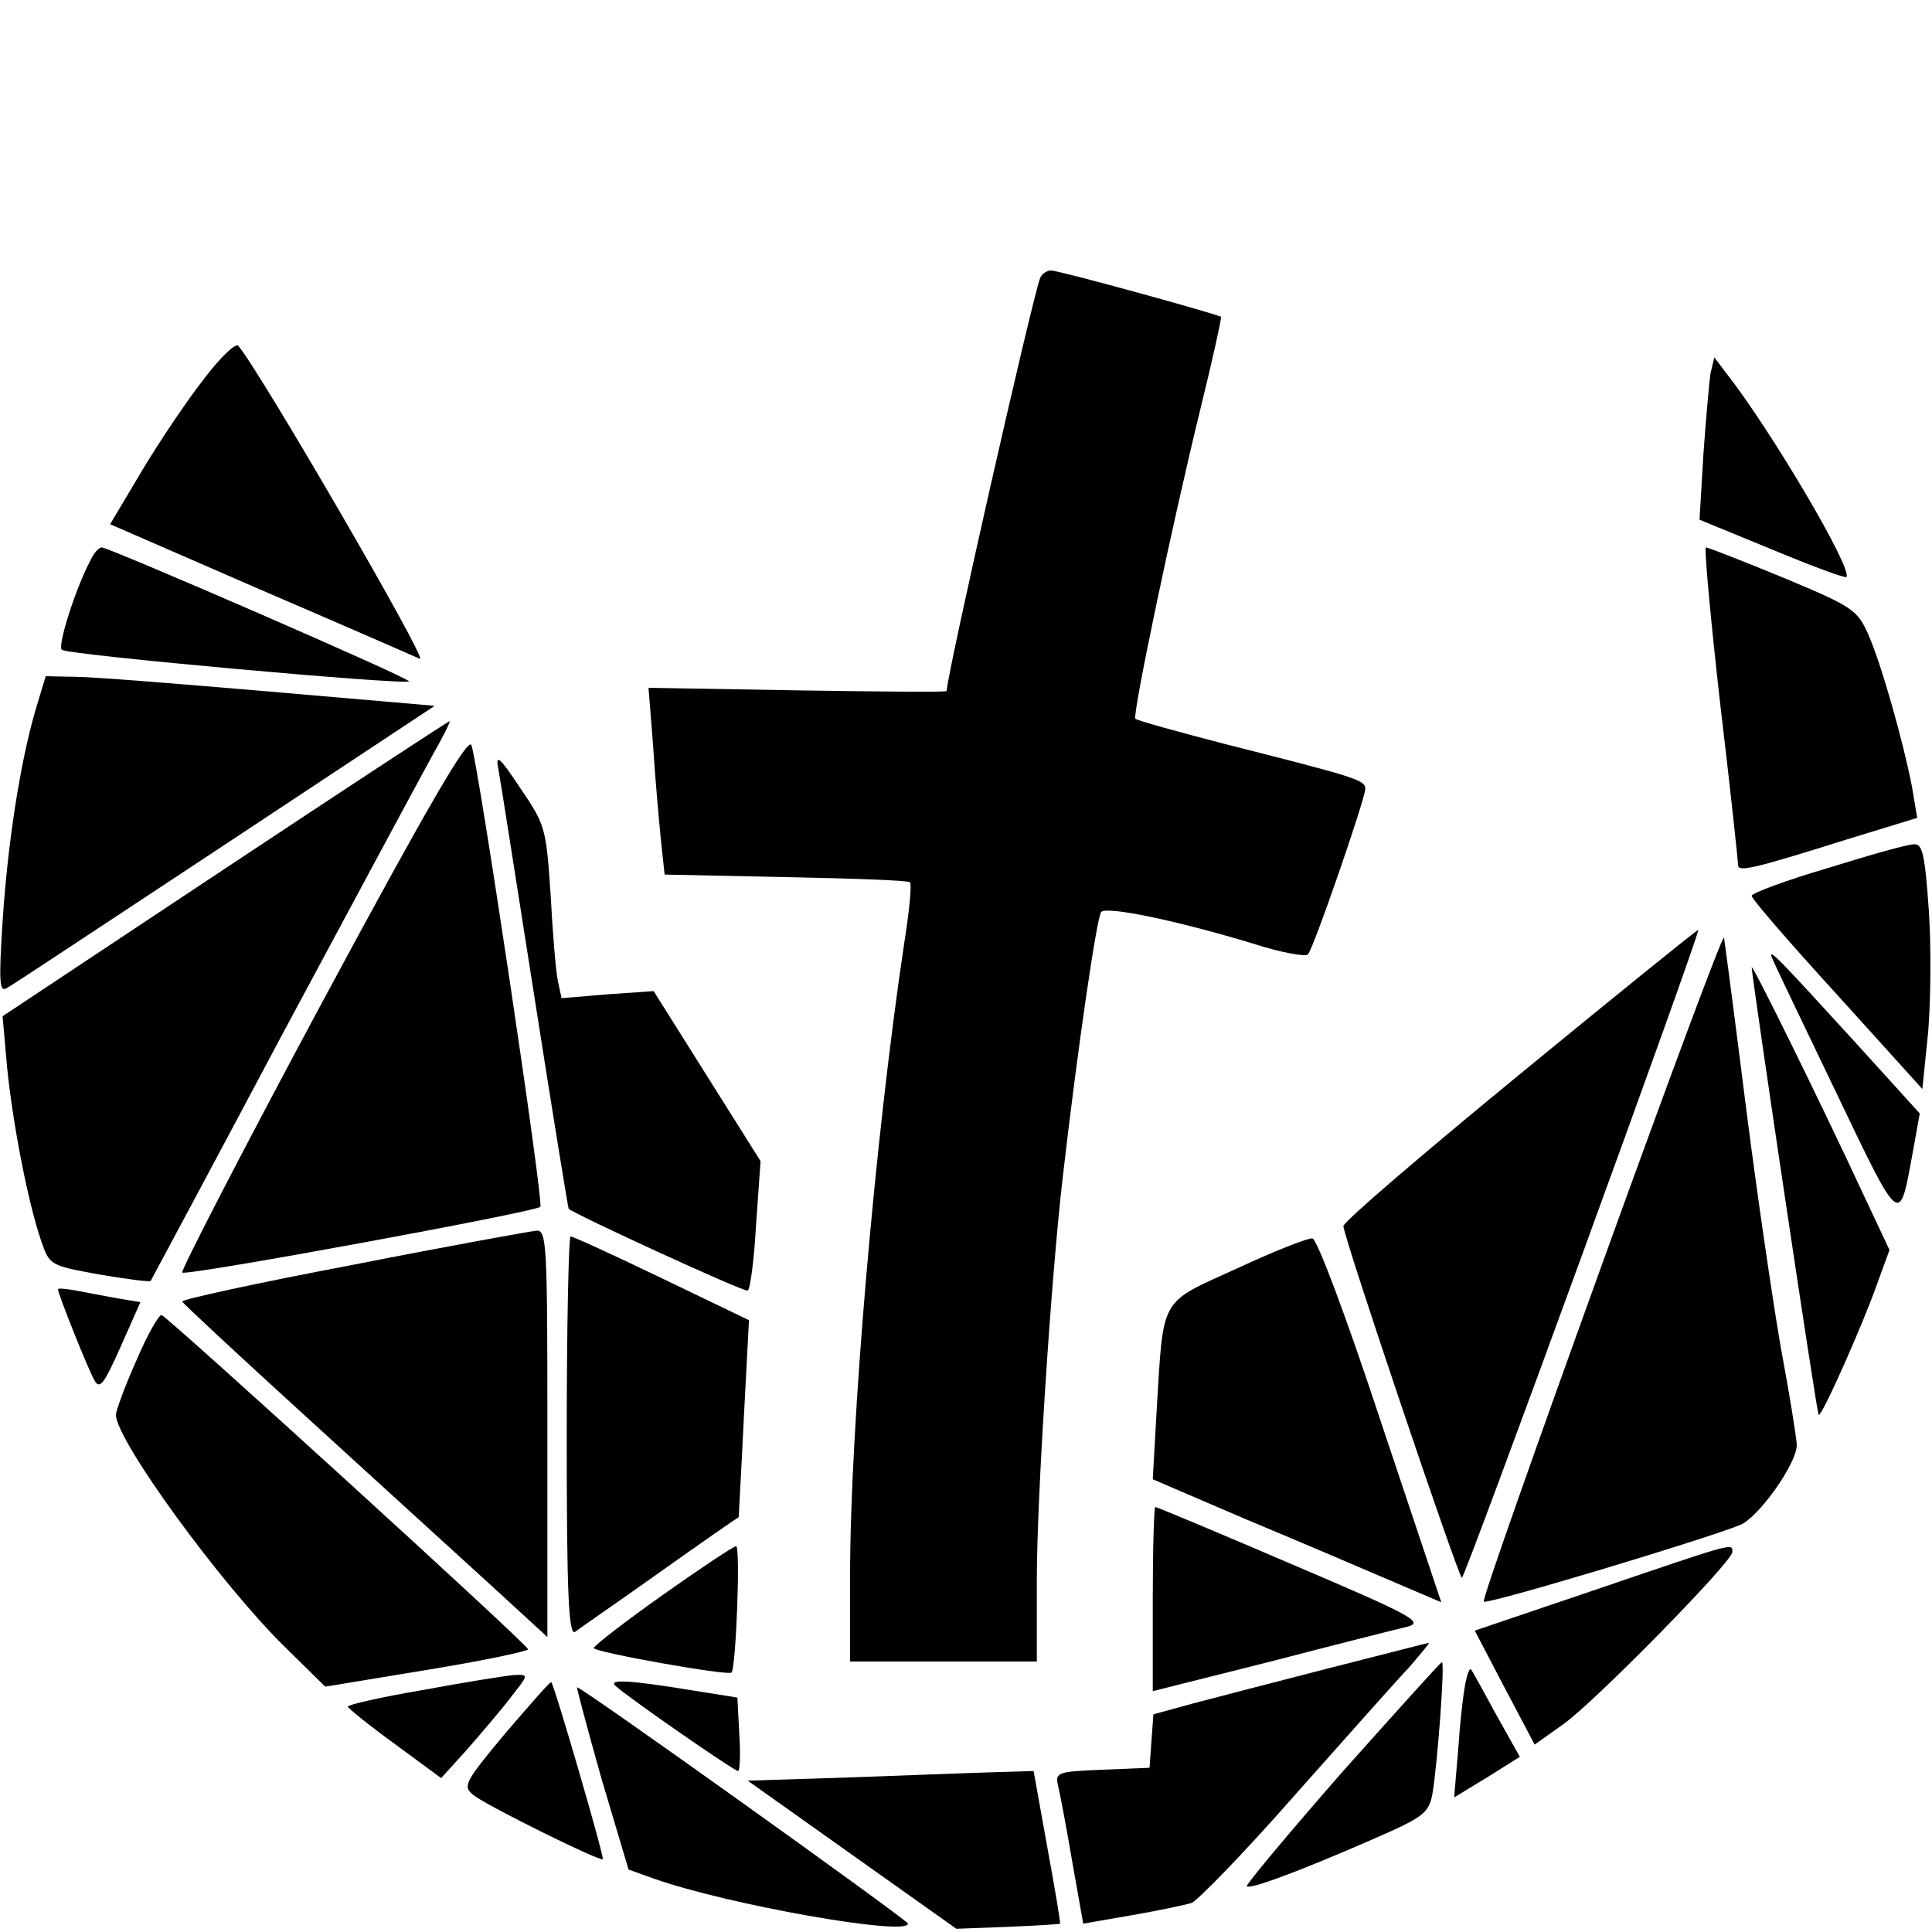<?xml version="1.0" standalone="no"?>
<!DOCTYPE svg PUBLIC "-//W3C//DTD SVG 20010904//EN"
 "http://www.w3.org/TR/2001/REC-SVG-20010904/DTD/svg10.dtd">
<svg version="1.0" xmlns="http://www.w3.org/2000/svg"
 width="300pt" height="300pt" viewBox="0 0 300 300"
 preserveAspectRatio="xMidYMid meet">
<g transform="translate(0,300) scale(0.1,-0.1)"
fill="#000000" stroke="none">
<path d="M1615 2568 c-14 -39 -145 -617 -145 -641 0 -2 -104 -1 -231 1 l-232
4 7 -88 c3 -49 9 -115 12 -146 l6 -56 188 -4 c104 -2 190 -5 193 -8 3 -3 -1
-45 -9 -95 -45 -300 -84 -750 -84 -982 l0 -133 145 0 145 0 0 128 c0 128 22
466 40 622 23 200 53 406 60 414 9 9 116 -13 235 -49 43 -14 82 -21 86 -17 9
10 89 242 89 257 0 14 -14 18 -219 70 -73 19 -135 36 -138 39 -5 5 56 297 101
481 19 77 33 141 32 143 -5 4 -251 72 -264 72 -7 0 -15 -6 -17 -12z"/>
<path d="M317 2412 c-26 -33 -69 -97 -96 -142 l-50 -84 232 -101 c128 -55 240
-104 249 -108 14 -5 -251 451 -282 486 -4 5 -28 -18 -53 -51z"/>
<path d="M2656 2420 c-2 -14 -7 -70 -11 -126 l-6 -101 112 -46 c62 -26 114
-45 116 -43 11 11 -117 228 -186 316 l-19 25 -6 -25z"/>
<path d="M141 2131 c-24 -45 -52 -134 -45 -140 9 -8 533 -55 539 -49 4 4 -466
208 -477 208 -4 0 -12 -8 -17 -19z"/>
<path d="M2671 1908 c16 -134 28 -247 28 -252 1 -10 24 -5 167 40 l111 34 -8
48 c-14 72 -48 192 -68 237 -17 38 -24 43 -132 88 -63 26 -117 47 -120 47 -3
0 7 -109 22 -242z"/>
<path d="M55 1897 c-24 -83 -43 -206 -51 -328 -6 -95 -5 -111 7 -103 8 4 160
105 339 223 l325 215 -255 22 c-140 12 -276 23 -302 23 l-47 1 -16 -53z"/>
<path d="M349 1651 l-345 -229 7 -79 c9 -90 33 -212 53 -270 13 -38 14 -38 90
-52 42 -7 78 -12 80 -10 1 2 94 175 205 384 112 209 217 404 233 433 16 28 28
52 26 52 -2 0 -159 -103 -349 -229z"/>
<path d="M501 1445 c-123 -229 -221 -419 -218 -421 5 -6 548 94 556 102 6 5
-97 692 -107 717 -5 13 -68 -95 -231 -398z"/>
<path d="M774 1805 c3 -16 28 -176 56 -354 28 -179 52 -326 53 -328 10 -9 273
-130 278 -127 4 2 10 48 13 102 l7 99 -83 132 -83 132 -72 -5 -71 -6 -6 28
c-3 15 -8 75 -11 133 -7 103 -8 108 -47 165 -33 50 -39 54 -34 29z"/>
<path d="M2838 1652 c-65 -19 -118 -39 -118 -43 0 -5 60 -74 133 -154 l132
-146 9 88 c4 48 5 134 1 190 -6 87 -10 103 -23 102 -10 0 -70 -17 -134 -37z"/>
<path d="M2360 1332 c-151 -124 -275 -230 -274 -236 2 -22 179 -546 184 -546
5 0 371 1003 367 1006 -1 1 -126 -100 -277 -224z"/>
<path d="M2487 1035 c-103 -285 -186 -520 -183 -522 5 -5 338 95 398 119 28
11 88 95 88 124 0 9 -11 78 -25 153 -13 75 -38 246 -55 381 -17 135 -32 249
-33 254 -2 5 -87 -224 -190 -509z"/>
<path d="M2751 1514 c2 -6 47 -100 99 -208 102 -213 99 -211 120 -96 l11 61
-97 107 c-125 137 -137 149 -133 136z"/>
<path d="M2720 1498 c0 -14 101 -693 104 -695 4 -5 69 141 91 204 l19 52 -39
83 c-74 159 -175 363 -175 356z"/>
<path d="M548 1036 c-148 -28 -267 -54 -265 -57 1 -3 85 -81 187 -174 102 -93
229 -209 283 -258 l97 -89 0 316 c0 295 -1 316 -17 315 -10 -1 -138 -24 -285
-53z"/>
<path d="M880 769 c0 -245 3 -309 13 -303 6 5 66 46 132 93 66 47 121 85 122
85 0 1 4 70 8 154 l8 152 -135 65 c-75 36 -138 65 -142 65 -3 0 -6 -140 -6
-311z"/>
<path d="M1920 1030 c-121 -55 -113 -42 -124 -221 l-6 -106 142 -61 c79 -33
180 -76 224 -95 l82 -35 -94 281 c-54 164 -99 283 -106 284 -7 1 -60 -20 -118
-47z"/>
<path d="M90 998 c0 -7 47 -125 57 -142 8 -14 15 -4 40 52 l31 70 -36 6 c-21
4 -49 9 -64 12 -16 3 -28 4 -28 2z"/>
<path d="M212 888 c-18 -40 -32 -79 -32 -85 0 -39 163 -263 262 -360 l63 -62
158 26 c86 14 157 29 157 32 0 7 -557 514 -569 519 -4 1 -22 -30 -39 -70z"/>
<path d="M1790 517 l0 -143 183 46 c100 26 195 50 212 54 27 7 9 17 -179 97
-114 49 -210 89 -212 89 -2 0 -4 -64 -4 -143z"/>
<path d="M1030 524 c-58 -41 -106 -78 -108 -83 -2 -6 210 -44 214 -38 7 9 14
197 7 196 -4 0 -55 -34 -113 -75z"/>
<path d="M2482 533 l-192 -65 46 -88 47 -89 45 32 c50 36 262 252 262 267 0
14 6 16 -208 -57z"/>
<path d="M2065 410 c-82 -21 -178 -46 -212 -55 l-62 -17 -3 -41 -3 -42 -73 -3
c-70 -3 -74 -4 -69 -25 3 -12 13 -65 22 -118 l17 -96 75 13 c41 7 83 16 93 19
9 3 82 78 161 168 79 89 159 179 178 199 18 21 32 38 30 37 -2 0 -71 -18 -154
-39z"/>
<path d="M2083 247 c-83 -95 -149 -174 -147 -176 5 -5 76 21 191 71 83 36 91
42 97 71 8 45 20 207 15 206 -2 0 -72 -78 -156 -172z"/>
<path d="M2277 393 c-3 -10 -9 -55 -12 -101 l-7 -83 51 31 51 32 -37 66 c-20
37 -37 68 -39 70 -1 2 -5 -5 -7 -15z"/>
<path d="M658 376 c-65 -11 -118 -23 -118 -26 1 -3 33 -29 73 -58 l72 -53 39
43 c21 24 52 60 68 81 29 37 30 37 6 36 -12 -1 -76 -11 -140 -23z"/>
<path d="M785 309 c-65 -78 -67 -83 -49 -97 22 -17 196 -103 200 -99 3 2 -75
270 -80 275 -2 1 -33 -35 -71 -79z"/>
<path d="M956 382 c18 -17 184 -132 190 -132 3 0 4 26 2 57 l-3 57 -75 12
c-92 15 -127 17 -114 6z"/>
<path d="M934 238 l42 -141 39 -14 c116 -41 395 -90 395 -70 0 5 -506 367
-514 367 -1 0 16 -64 38 -142z"/>
<path d="M1318 240 l-157 -5 162 -115 162 -115 80 3 c44 2 81 4 81 5 1 1 -8
55 -20 120 l-21 117 -65 -2 c-36 -1 -136 -5 -222 -8z"/>
</g>
</svg>
